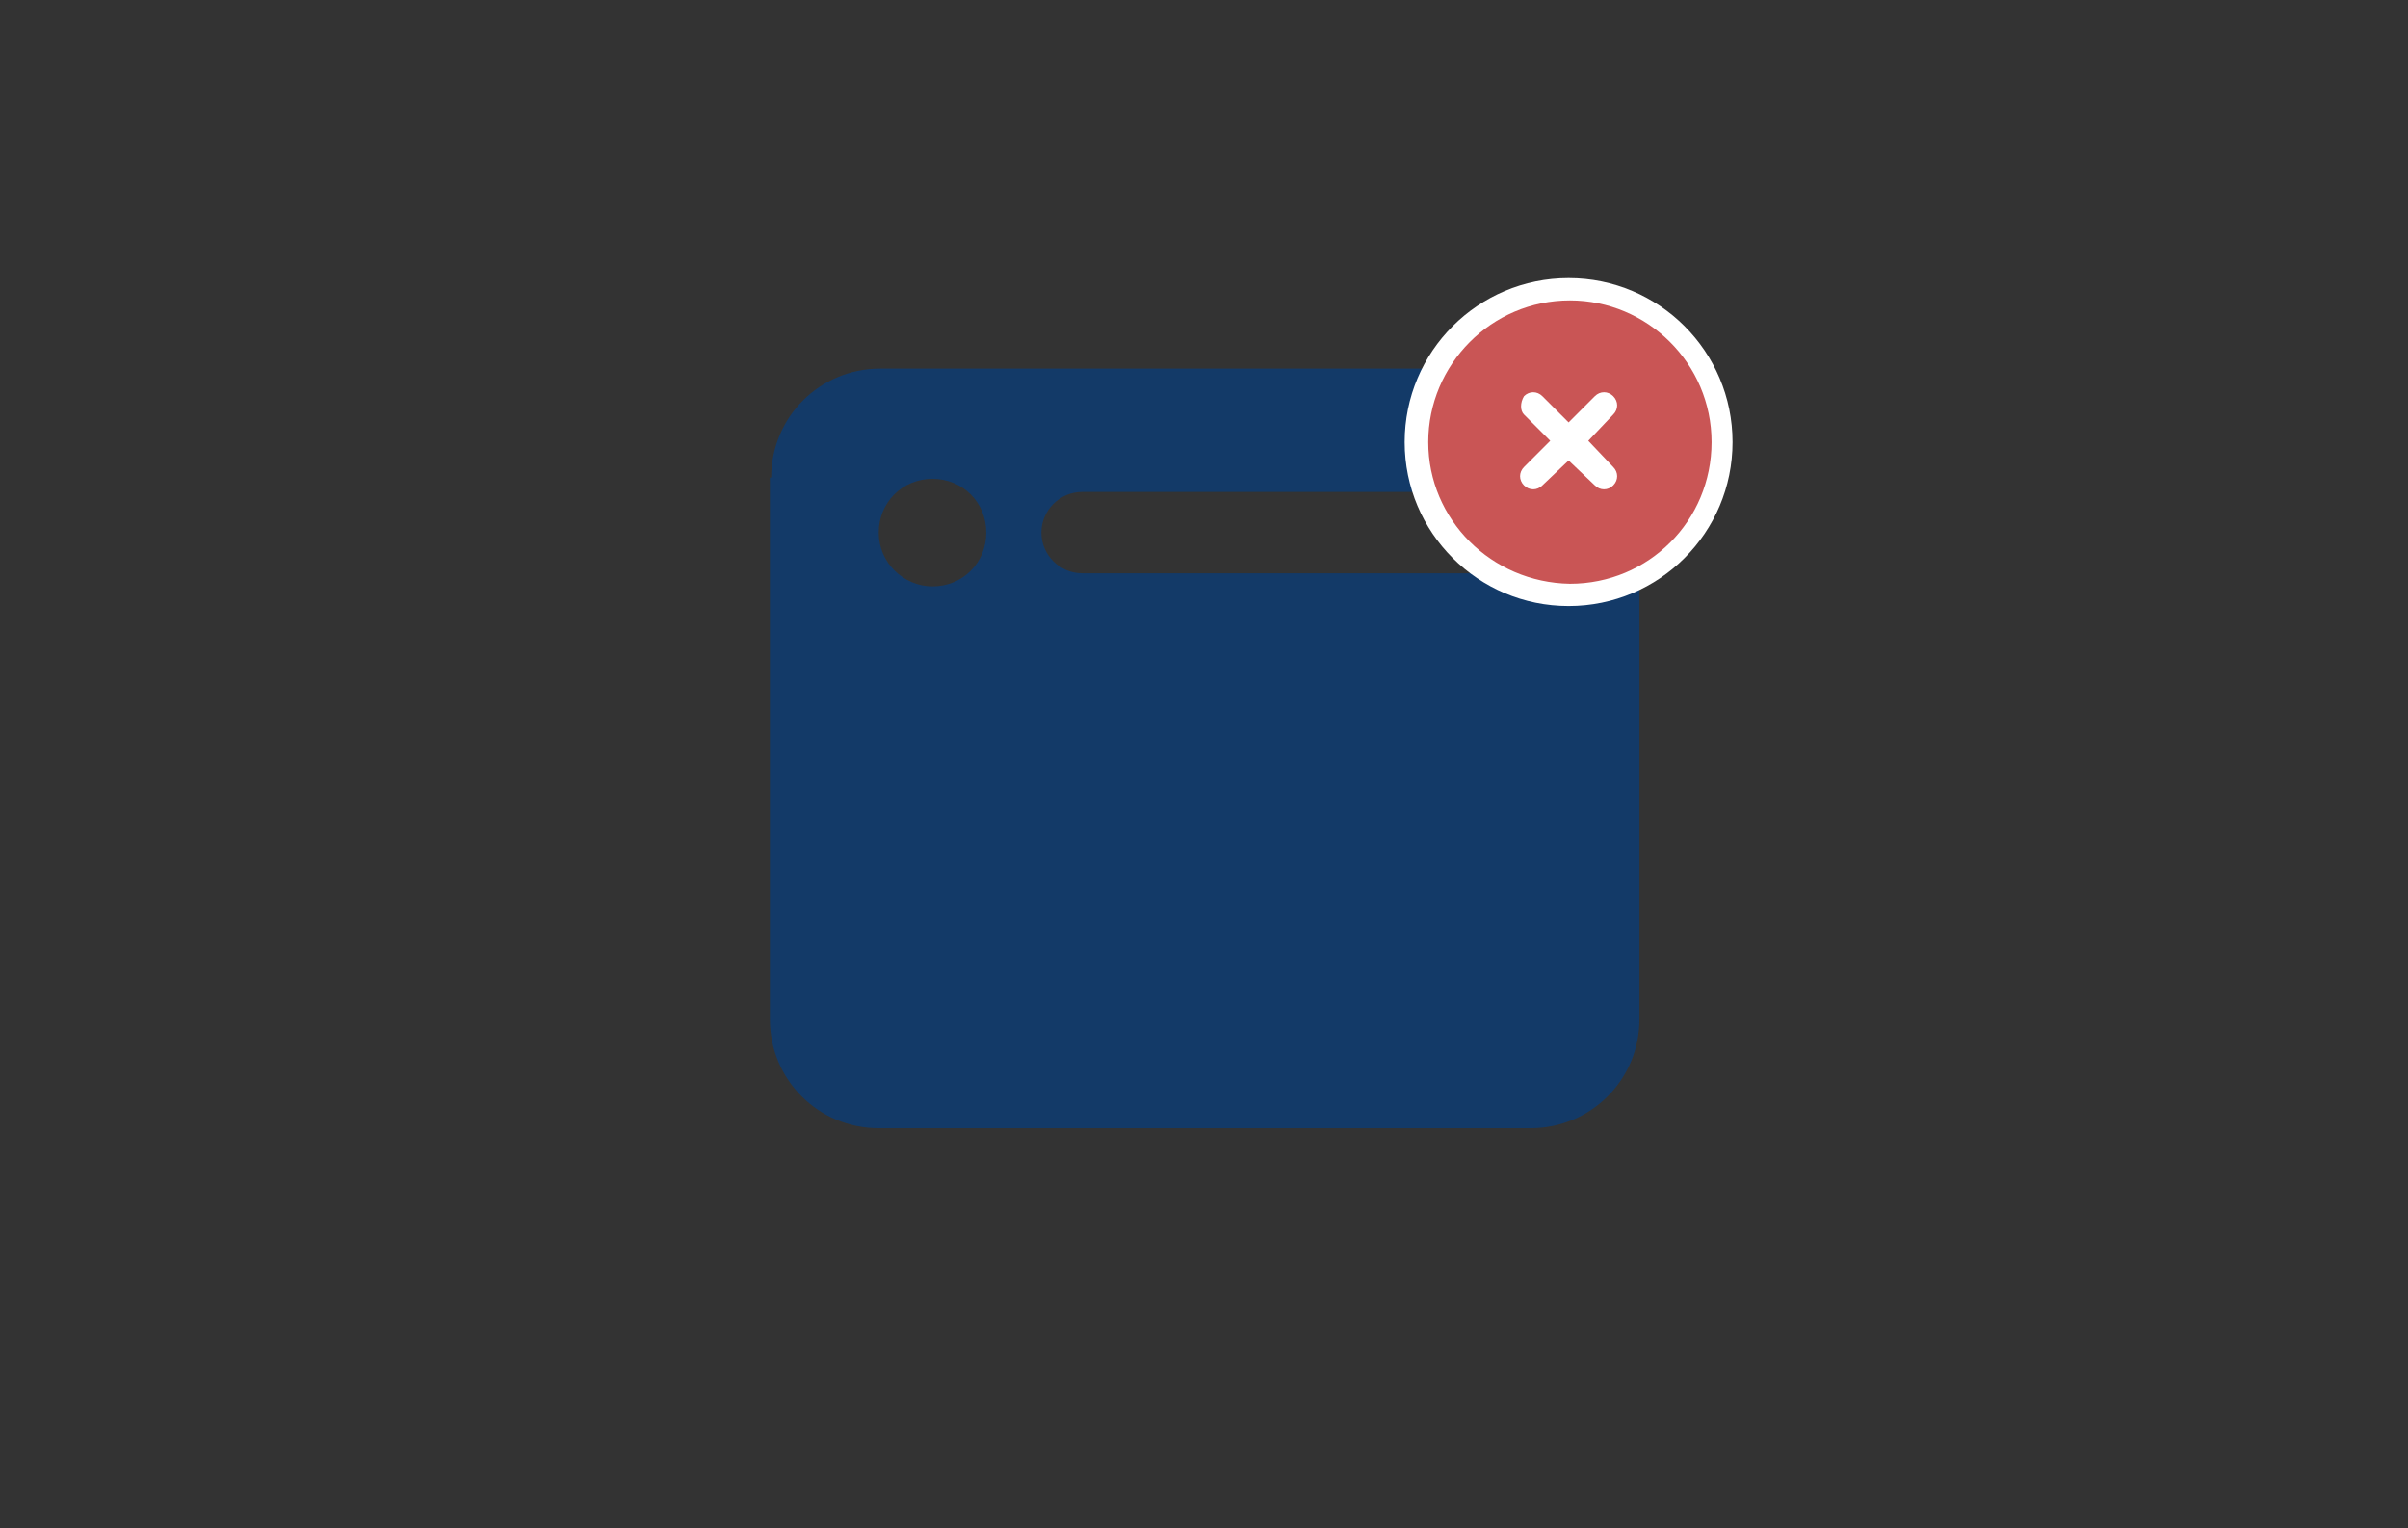 <?xml version="1.0" encoding="utf-8"?>
<!-- Generator: Adobe Illustrator 26.2.1, SVG Export Plug-In . SVG Version: 6.00 Build 0)  -->
<svg version="1.1" id="Layer_1" xmlns="http://www.w3.org/2000/svg" xmlns:xlink="http://www.w3.org/1999/xlink" x="0px" y="0px"
	 viewBox="0 0 183.6 116.5" style="enable-background:new 0 0 183.6 116.5;" xml:space="preserve">
<rect x="0" y="0" width="183.6" height="116.5" fill="#333333" stroke="none"/>
<style type="text/css">
	.st0{fill:#2F80ED;}
	.st1{fill:#133A68;}
	.st2{fill:#FFFFFF;}
	.st3{fill:#C95555;}
</style>
<g>
	<path class="st0" d="M78.1,66.3"/>
</g>
<path class="st1" d="M58.8,36.4c0-4.6,3.7-8.3,8.3-8.3h49.6c4.6,0,8.3,3.7,8.3,8.3v41.3c0,4.6-3.7,8.3-8.3,8.3H67
	c-4.6,0-8.3-3.7-8.3-8.3V36.4z M71.1,44.7c2.3,0,4.1-1.8,4.1-4.1s-1.8-4.1-4.1-4.1c-2.3,0-4.1,1.8-4.1,4.1S68.9,44.7,71.1,44.7z
	 M116.6,40.6c0-1.7-1.4-3.1-3.1-3.1h-31c-1.7,0-3.1,1.4-3.1,3.1c0,1.7,1.4,3.1,3.1,3.1h31C115.2,43.7,116.6,42.3,116.6,40.6z"/>
<g>
	<circle class="st2" cx="119.6" cy="33.7" r="12.5"/>
	<path class="st3" d="M108.9,33.7c0-5.9,4.8-10.8,10.8-10.8c5.9,0,10.8,4.8,10.8,10.8s-4.8,10.8-10.8,10.8
		C113.7,44.4,108.9,39.6,108.9,33.7z M116.2,31.6l2,2l-2,2c-0.4,0.4-0.4,1,0,1.4c0.4,0.4,1,0.4,1.4,0l2-1.9l2,1.9
		c0.4,0.4,1,0.4,1.4,0c0.4-0.4,0.4-1,0-1.4l-1.9-2l1.9-2c0.4-0.4,0.4-1,0-1.4c-0.4-0.4-1-0.4-1.4,0l-2,2l-2-2c-0.4-0.4-1-0.4-1.4,0
		C115.9,30.7,115.9,31.3,116.2,31.6L116.2,31.6z"/>
</g>
</svg>
